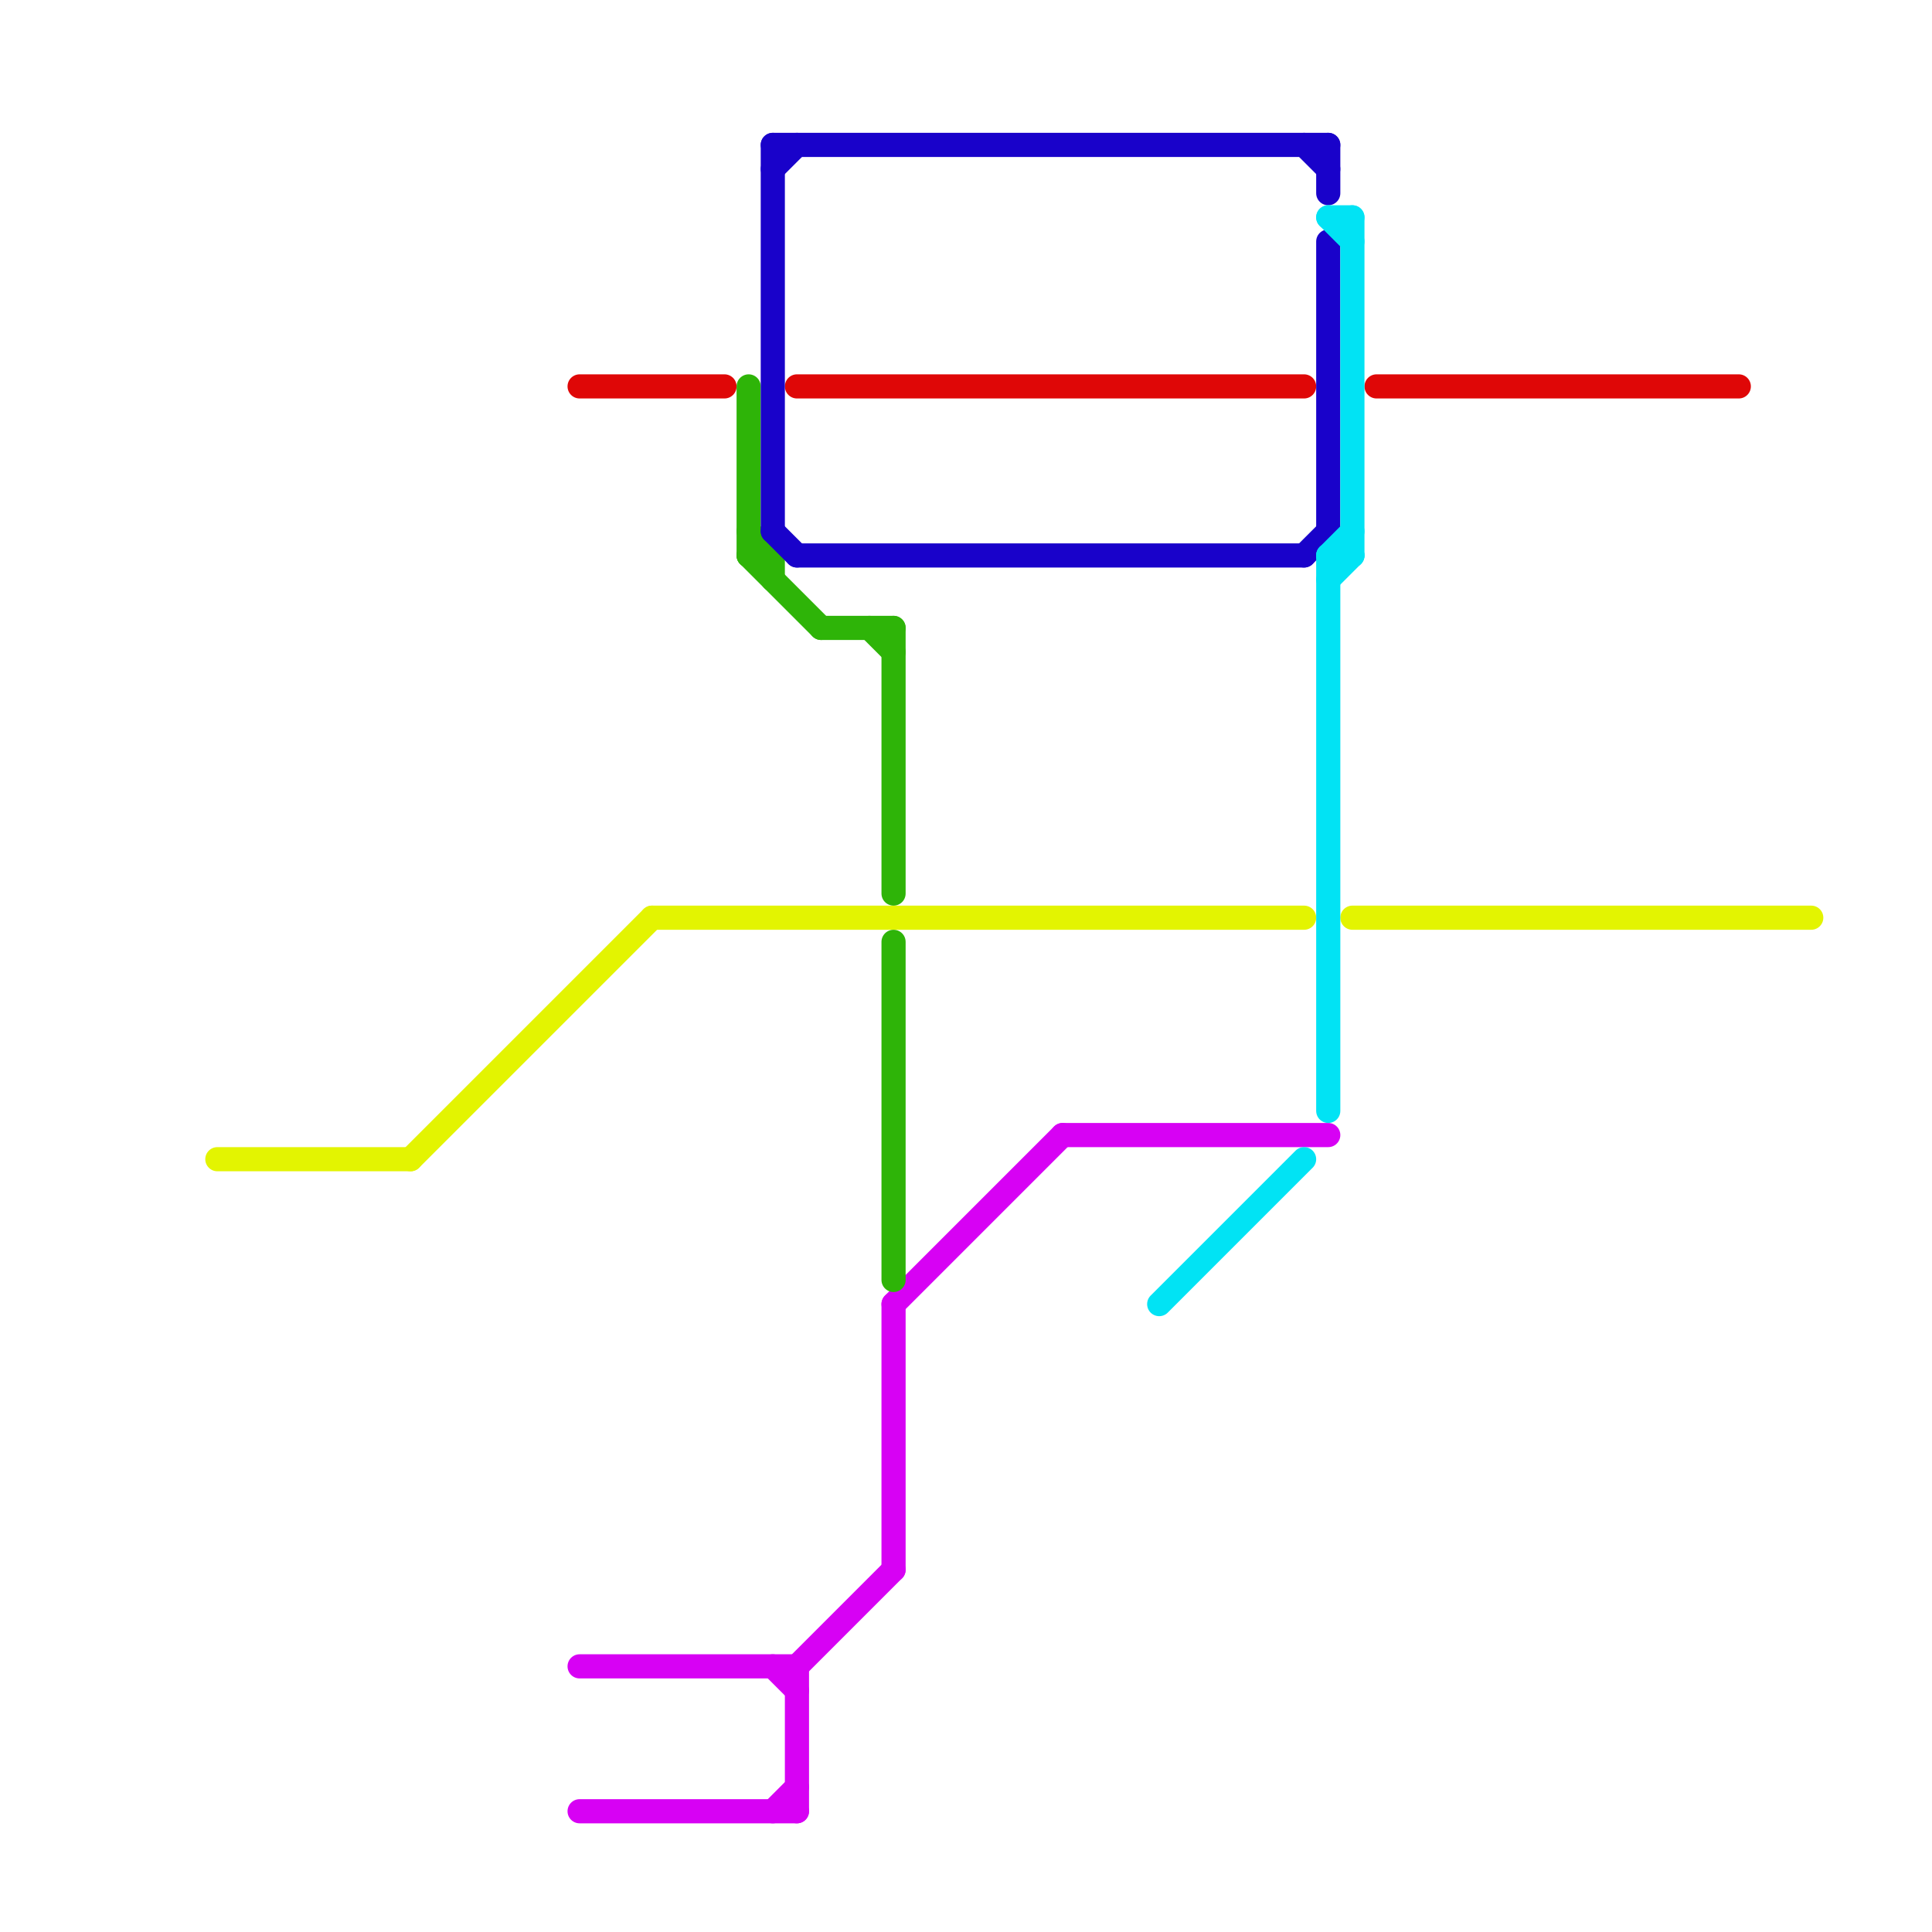 
<svg version="1.1" xmlns="http://www.w3.org/2000/svg" viewBox="0 0 80 80">
<style>text { font: 1px Helvetica; font-weight: 600; white-space: pre; dominant-baseline: central; } line { stroke-width: 1; fill: none; stroke-linecap: round; stroke-linejoin: round; } .c0 { stroke: #e3f401 } .c1 { stroke: #df0707 } .c2 { stroke: #d701f4 } .c3 { stroke: #2eb408 } .c4 { stroke: #1902ca } .c5 { stroke: #01e3f4 }</style><defs><g id="wm-xf"><circle r="1.2" fill="#000"/><circle r="0.9" fill="#fff"/><circle r="0.6" fill="#000"/><circle r="0.3" fill="#fff"/></g><g id="wm"><circle r="0.6" fill="#000"/><circle r="0.3" fill="#fff"/></g></defs><line class="c0" x1="27" y1="38" x2="54" y2="38"/><line class="c0" x1="56" y1="38" x2="75" y2="38"/><line class="c0" x1="17" y1="48" x2="27" y2="38"/><line class="c0" x1="9" y1="48" x2="17" y2="48"/><line class="c1" x1="24" y1="16" x2="30" y2="16"/><line class="c1" x1="57" y1="16" x2="72" y2="16"/><line class="c1" x1="33" y1="16" x2="54" y2="16"/><line class="c2" x1="32" y1="75" x2="33" y2="74"/><line class="c2" x1="33" y1="69" x2="37" y2="65"/><line class="c2" x1="44" y1="47" x2="55" y2="47"/><line class="c2" x1="37" y1="54" x2="44" y2="47"/><line class="c2" x1="37" y1="54" x2="37" y2="65"/><line class="c2" x1="32" y1="69" x2="33" y2="70"/><line class="c2" x1="33" y1="69" x2="33" y2="75"/><line class="c2" x1="24" y1="75" x2="33" y2="75"/><line class="c2" x1="24" y1="69" x2="33" y2="69"/><line class="c3" x1="31" y1="23" x2="32" y2="23"/><line class="c3" x1="31" y1="16" x2="31" y2="23"/><line class="c3" x1="31" y1="23" x2="34" y2="26"/><line class="c3" x1="37" y1="39" x2="37" y2="53"/><line class="c3" x1="31" y1="22" x2="32" y2="23"/><line class="c3" x1="34" y1="26" x2="37" y2="26"/><line class="c3" x1="37" y1="26" x2="37" y2="37"/><line class="c3" x1="36" y1="26" x2="37" y2="27"/><line class="c3" x1="32" y1="23" x2="32" y2="24"/><line class="c4" x1="32" y1="6" x2="32" y2="22"/><line class="c4" x1="32" y1="7" x2="33" y2="6"/><line class="c4" x1="54" y1="23" x2="55" y2="22"/><line class="c4" x1="32" y1="22" x2="33" y2="23"/><line class="c4" x1="54" y1="6" x2="55" y2="7"/><line class="c4" x1="55" y1="10" x2="55" y2="22"/><line class="c4" x1="55" y1="6" x2="55" y2="8"/><line class="c4" x1="32" y1="6" x2="55" y2="6"/><line class="c4" x1="33" y1="23" x2="54" y2="23"/><line class="c5" x1="48" y1="54" x2="54" y2="48"/><line class="c5" x1="55" y1="9" x2="56" y2="10"/><line class="c5" x1="55" y1="23" x2="55" y2="46"/><line class="c5" x1="55" y1="9" x2="56" y2="9"/><line class="c5" x1="55" y1="23" x2="56" y2="23"/><line class="c5" x1="56" y1="9" x2="56" y2="23"/><line class="c5" x1="55" y1="23" x2="56" y2="22"/><line class="c5" x1="55" y1="24" x2="56" y2="23"/>
</svg>
